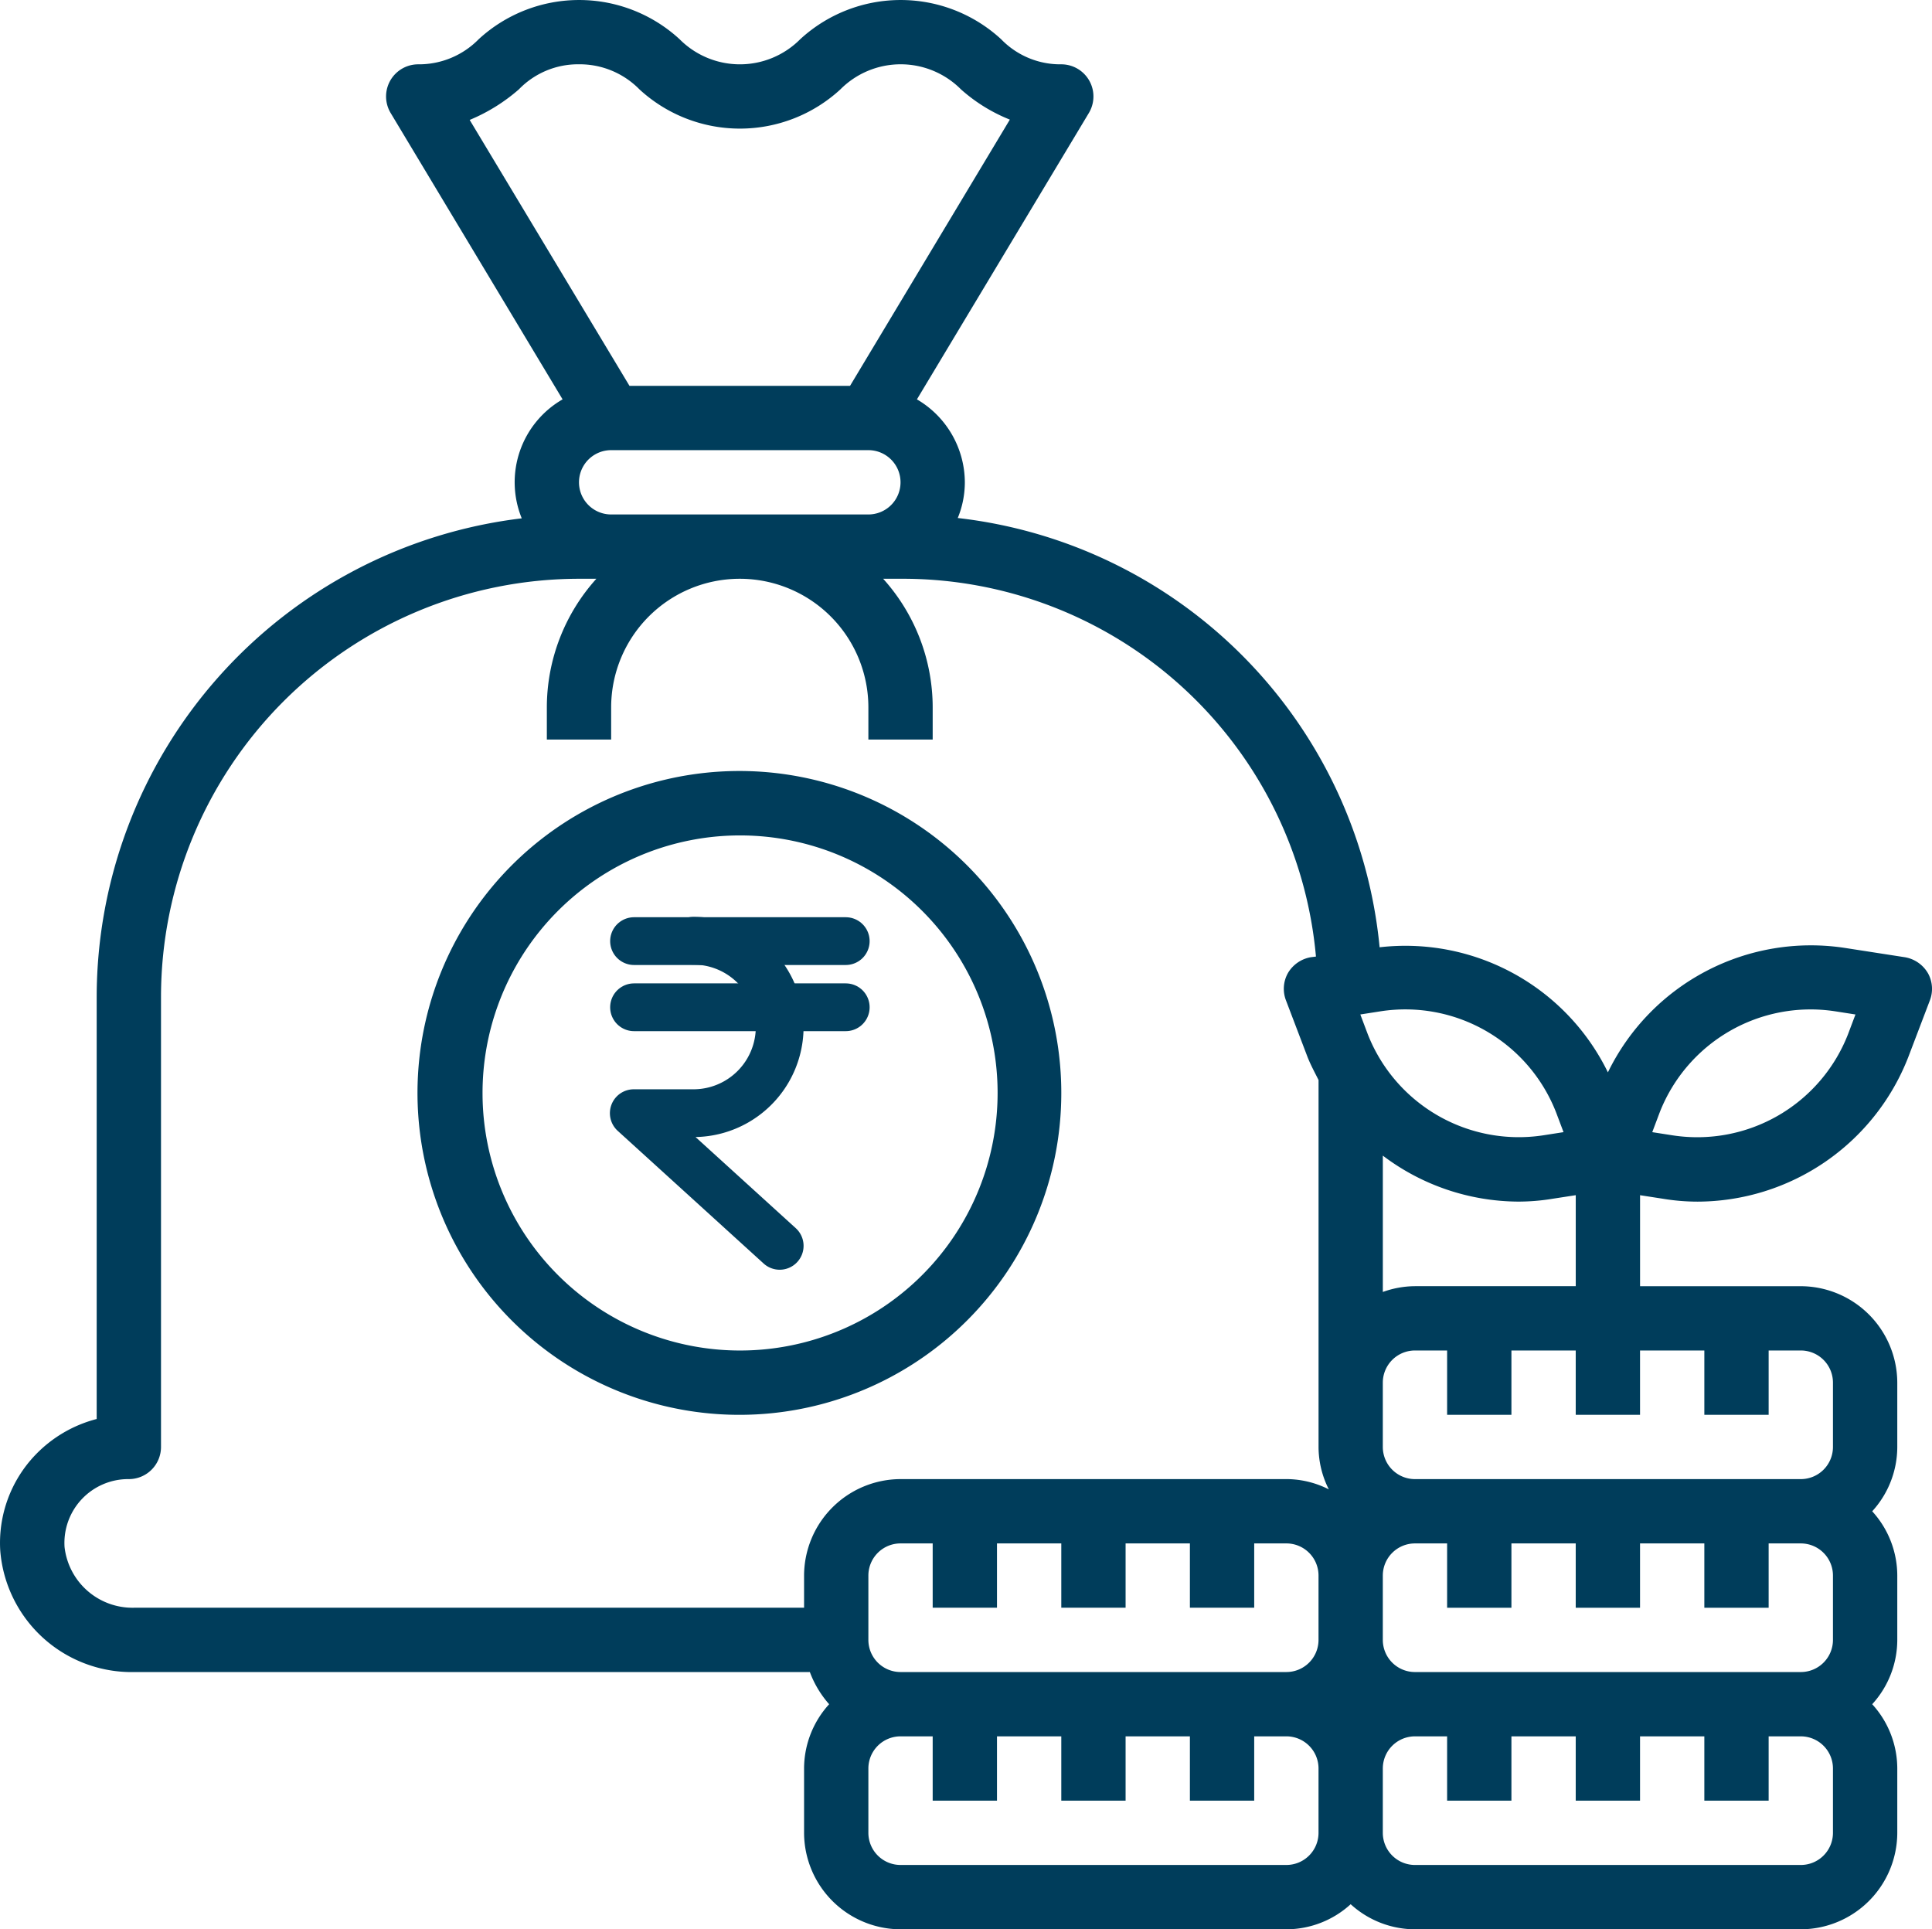 <svg xmlns="http://www.w3.org/2000/svg" width="525.763" height="525.003" viewBox="0 0 525.763 525.003">
  <g id="revenue_pipeline_created" data-name="revenue pipeline created" transform="translate(-87.435 -17.497)">
    <path id="Path_85232" data-name="Path 85232" d="M612.06,282.27a9,9,0,0,0-6.211-4.285l-16.363-2.539A61.42,61.42,0,0,0,525,309.309a61.314,61.314,0,0,0-62.125-34.039,130.115,130.115,0,0,0-114.8-116.812A25.641,25.641,0,0,0,350,148.747a26.252,26.252,0,0,0-13.039-22.574L383.77,48.212v0A8.747,8.747,0,0,0,376.246,35a22.384,22.384,0,0,1-16.363-6.824,40.356,40.356,0,0,0-54.688,0,23.133,23.133,0,0,1-32.812,0,40.356,40.356,0,0,0-54.688,0A22.756,22.756,0,0,1,201.246,35a8.747,8.747,0,0,0-7.523,13.211l46.812,77.961v0a26.021,26.021,0,0,0-11.113,32.375,131.334,131.334,0,0,0-115.675,130.2v114.89a35.38,35.38,0,0,0-16.711,9.8A34.61,34.61,0,0,0,87.5,439.426,35.878,35.878,0,0,0,123.985,472.5h183.84a27.825,27.825,0,0,0,5.25,8.75,26.014,26.014,0,0,0-6.824,17.5v17.5A26.327,26.327,0,0,0,332.5,542.5h105a26.013,26.013,0,0,0,17.5-6.824,26.014,26.014,0,0,0,17.5,6.824h105a26.327,26.327,0,0,0,26.25-26.25v-17.5a26.013,26.013,0,0,0-6.824-17.5,26.014,26.014,0,0,0,6.824-17.5v-17.5a26.013,26.013,0,0,0-6.824-17.5,26.014,26.014,0,0,0,6.824-17.5v-17.5A26.327,26.327,0,0,0,577.5,367.5H533.75V342.738l6.211.961a57.636,57.636,0,0,0,9.453.789A61.74,61.74,0,0,0,606.726,305.2l5.863-15.4h0a8.754,8.754,0,0,0-.523-7.527ZM215.25,50.13a48.62,48.62,0,0,0,13.387-8.312A22.385,22.385,0,0,1,245,34.993a22.755,22.755,0,0,1,16.449,6.824,40.356,40.356,0,0,0,54.688,0,23.133,23.133,0,0,1,32.812,0,44.951,44.951,0,0,0,13.3,8.227l-43.488,72.449H258.739ZM332.5,148.743a8.749,8.749,0,0,1-8.75,8.75h-70a8.75,8.75,0,0,1,0-17.5h70a8.749,8.749,0,0,1,8.75,8.75Zm113.75,367.5a8.749,8.749,0,0,1-8.75,8.75h-105a8.751,8.751,0,0,1-8.75-8.75v-17.5a8.751,8.751,0,0,1,8.75-8.75h8.75v17.5h17.5v-17.5h17.5v17.5h17.5v-17.5h17.5v17.5h17.5v-17.5h8.75a8.749,8.749,0,0,1,8.75,8.75Zm0-52.5a8.749,8.749,0,0,1-8.75,8.75h-105a8.751,8.751,0,0,1-8.75-8.75v-17.5a8.751,8.751,0,0,1,8.75-8.75h8.75v17.5h17.5v-17.5h17.5v17.5h17.5v-17.5h17.5v17.5h17.5v-17.5h8.75a8.749,8.749,0,0,1,8.75,8.75Zm-8.75-43.75h-105a26.327,26.327,0,0,0-26.25,26.25v8.75H123.99A18.612,18.612,0,0,1,105,438.454a17.364,17.364,0,0,1,17.5-18.461,8.749,8.749,0,0,0,8.75-8.75v-122.5A113.857,113.857,0,0,1,245,174.993h4.727a52.317,52.317,0,0,0-13.477,35v8.75h17.5v-8.75a35,35,0,1,1,70,0v8.75h17.5v-8.75a52.314,52.314,0,0,0-13.477-35H332.5A112.879,112.879,0,0,1,445.551,277.8l-1.4.176h0a9,9,0,0,0-6.211,4.285,8.754,8.754,0,0,0-.523,7.527l5.863,15.4c.875,2.188,1.926,4.113,2.977,6.211l0,99.84a25.555,25.555,0,0,0,2.8,11.551,25.554,25.554,0,0,0-11.551-2.8Zm78.75-77.262v24.762H472.5a26.22,26.22,0,0,0-8.75,1.574v-37.1a61.546,61.546,0,0,0,36.836,12.512,57.635,57.635,0,0,0,9.453-.789Zm-58.625-49.176,5.6-.875a44.042,44.042,0,0,1,47.688,27.562l2.012,5.336-5.6.875a44.135,44.135,0,0,1-47.688-27.563Zm128.62,222.69a8.749,8.749,0,0,1-8.75,8.75h-105a8.751,8.751,0,0,1-8.75-8.75v-17.5a8.751,8.751,0,0,1,8.75-8.75h8.75v17.5h17.5v-17.5h17.5v17.5h17.5v-17.5h17.5v17.5h17.5v-17.5h8.75a8.749,8.749,0,0,1,8.75,8.75Zm0-52.5a8.749,8.749,0,0,1-8.75,8.75h-105a8.751,8.751,0,0,1-8.75-8.75v-17.5a8.751,8.751,0,0,1,8.75-8.75h8.75v17.5h17.5v-17.5h17.5v17.5h17.5v-17.5h17.5v17.5h17.5v-17.5h8.75a8.749,8.749,0,0,1,8.75,8.75Zm-35-78.75v17.5h17.5v-17.5h8.75a8.749,8.749,0,0,1,8.75,8.75v17.5a8.749,8.749,0,0,1-8.75,8.75h-105a8.751,8.751,0,0,1-8.75-8.75v-17.5a8.751,8.751,0,0,1,8.75-8.75h8.75v17.5h17.5v-17.5h17.5v17.5h17.5v-17.5Zm39.113-86.1a44.042,44.042,0,0,1-47.688,27.562l-5.6-.875,2.012-5.336a44.092,44.092,0,0,1,47.688-27.563l5.6.875Z" fill="#003d5b"/>
    <path id="Path_85233" data-name="Path 85233" d="M376.25,315a87.6,87.6,0,1,0-25.656,61.844A87.5,87.5,0,0,0,376.25,315Zm-157.5,0a70.084,70.084,0,1,1,20.527,49.473A69.986,69.986,0,0,1,218.75,315Z" fill="#003d5b"/>
    <g id="Group_188976" data-name="Group 188976" transform="translate(259.909 273.49)">
      <line id="Line_254" data-name="Line 254" x2="57.611" transform="translate(0.07 18.105)" fill="none" stroke="#023d5b" stroke-linecap="round" stroke-linejoin="round" stroke-width="13"/>
      <line id="Line_255" data-name="Line 255" x2="57.611" transform="translate(0.07 0.103)" fill="none" stroke="#023d5b" stroke-linecap="round" stroke-linejoin="round" stroke-width="13"/>
      <path id="Path_77333" data-name="Path 77333" d="M88.243,40a23.462,23.462,0,0,1,0,46.925H72l39.705,36.1" transform="translate(-72 -40)" fill="none" stroke="#023d5b" stroke-linecap="round" stroke-linejoin="round" stroke-width="13"/>
    </g>
  </g>
</svg>
